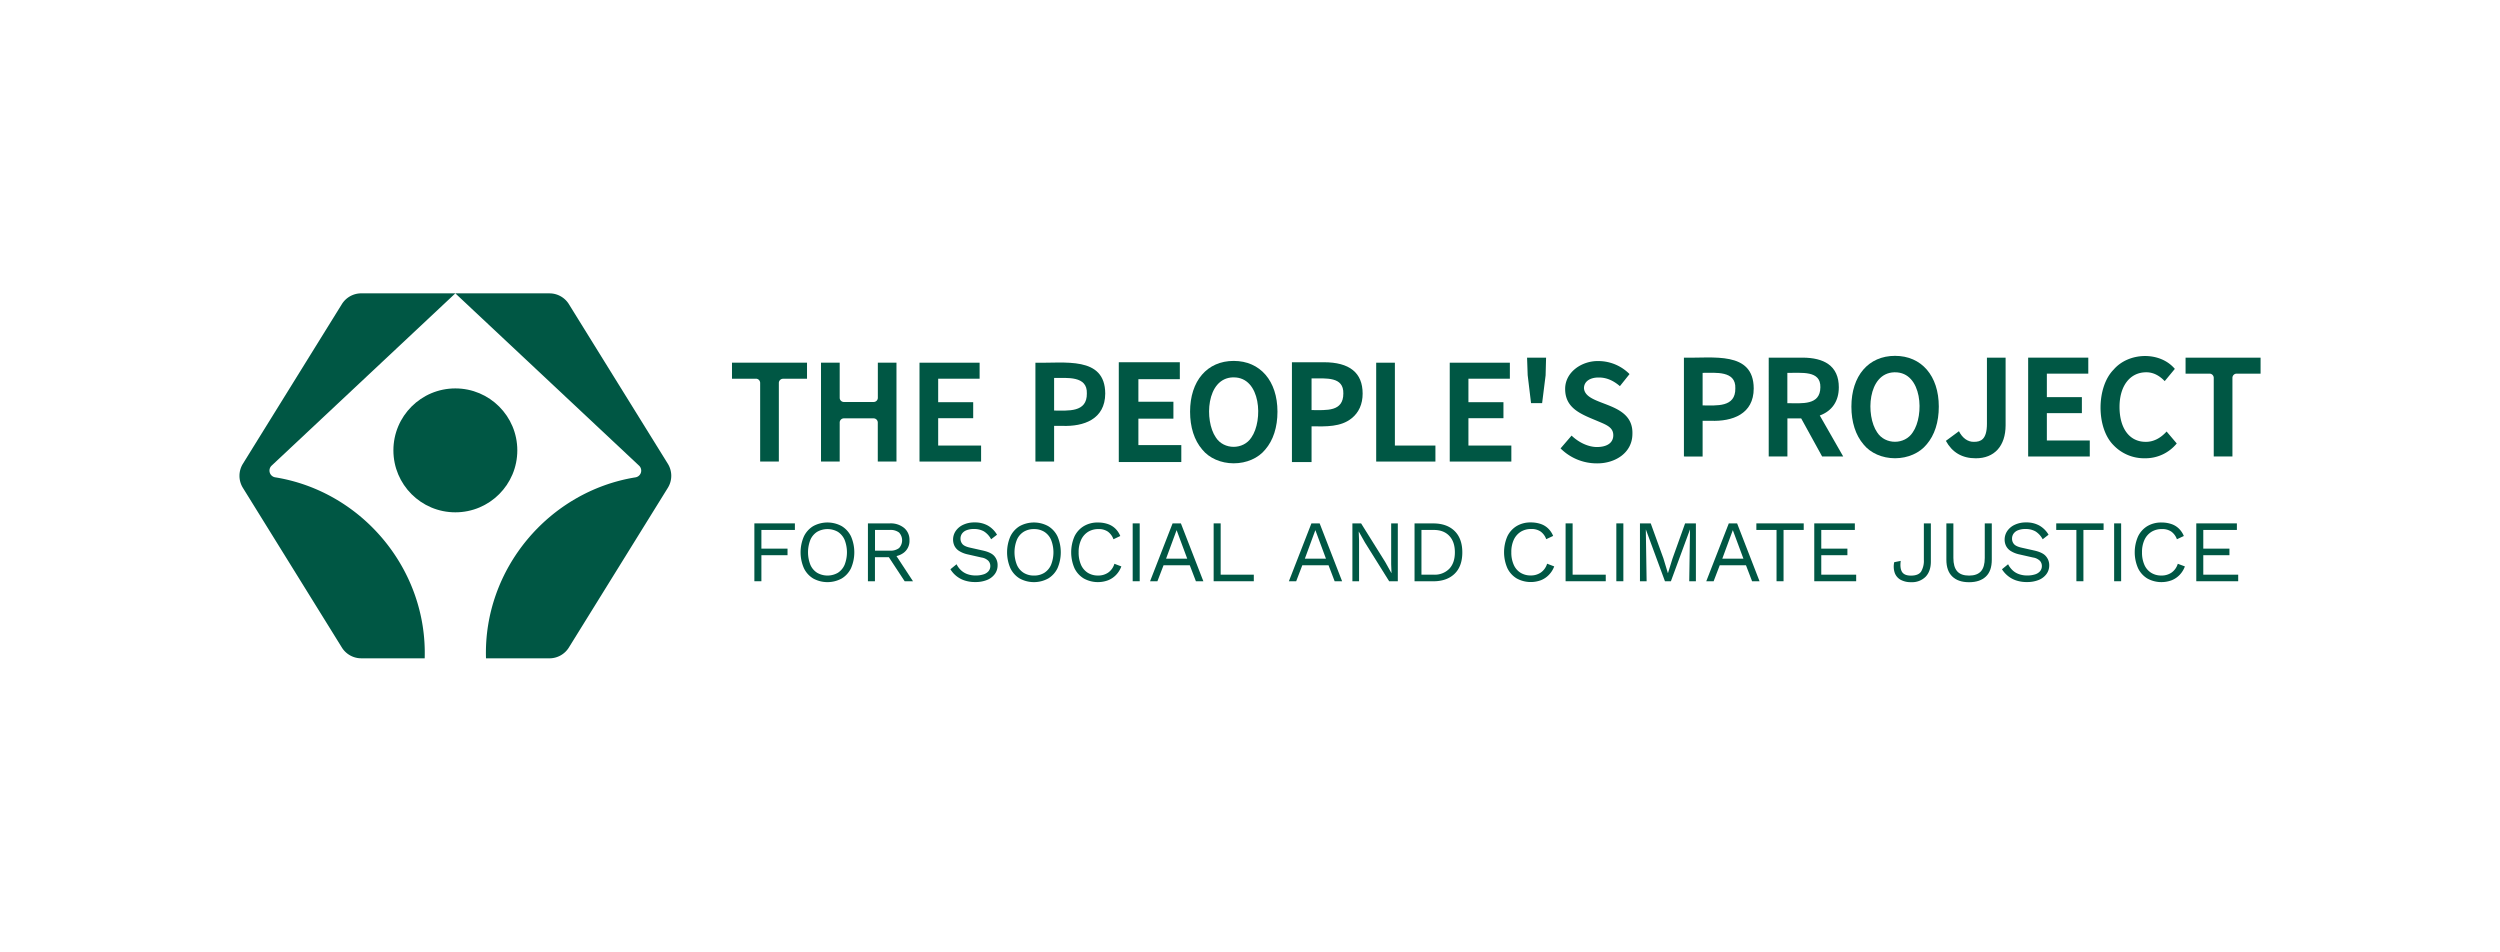 <svg id="Layer_1" data-name="Layer 1" xmlns="http://www.w3.org/2000/svg" viewBox="0 0 1313.48 500"><defs><style>.cls-1{fill:#005744;}</style></defs><path class="cls-1" d="M884.72,239.84V187.9c15.07.41,36.59-3.69,36.67,16.18,0,13.56-11.31,17.44-22.58,17-1.4,0-2.87,0-4.27,0v18.79Zm9.82-43.68V213c7.29,0,17.34,1.17,17.19-8.95.37-9.43-10.35-8.13-17.17-8.16Z"/><path class="cls-1" d="M957.34,239.84l-11-20h-7.25v20h-9.82V187.9h17.67c5.84,0,10.42,1.14,13.6,3.37,3.69,2.6,5.56,6.7,5.56,12.19,0,7.28-3.51,12.44-10,14.84l12.31,21.54Zm-18.28-28c7.76,0,17.27,1.25,17.35-8.4.18-9-9.94-7.41-17.35-7.54Z"/><path class="cls-1" d="M995.65,240.76c-6.73,0-12.92-2.72-16.56-7.26-4.17-4.86-6.38-11.72-6.38-19.86,0-16.21,9-26.68,22.92-26.68s23,10.47,23,26.68c0,8.14-2.21,15-6.39,19.85C1008.58,238,1002.38,240.76,995.65,240.76Zm-.4-45.16c-14.09.41-15.12,22.73-9,31.57,4.21,6.58,14.47,6.58,18.68,0,6.24-8.91,5.06-31.65-9.35-31.57Z"/><path class="cls-1" d="M1038,240.78c-7.09,0-12.35-3.08-15.65-9.16l6.86-5.06c1.84,3.62,4.67,5.65,7.88,5.58,3.54,0,6.83-1.15,6.83-9.5V187.9h9.81v35.52C1053.72,234.33,1047.81,240.83,1038,240.78Z"/><polygon class="cls-1" points="1065.58 239.84 1065.58 187.9 1097.17 187.9 1097.17 196.31 1075.4 196.31 1075.4 208.65 1093.8 208.65 1093.8 217.06 1075.4 217.06 1075.4 231.43 1097.95 231.43 1097.95 239.84 1065.58 239.84"/><path class="cls-1" d="M1126.8,240.77a22.15,22.15,0,0,1-16.43-6.93c-9.08-9.1-9-30.53.16-39.7,7.84-9.11,24.24-9.68,32.11-.33l-5.32,6.43c-3-3.13-6.27-4.69-9.74-4.64-8.48,0-14,7.14-14,18.19,0,11.32,5.26,18.35,13.73,18.35,4,.05,7.76-1.83,11-5.43l5.33,6.28A21.22,21.22,0,0,1,1126.8,240.77Z"/><path class="cls-1" d="M1163.08,239.84V198.51a2.21,2.21,0,0,0-2.21-2.2h-12.59V187.9h39.41v8.41H1175.1a2.21,2.21,0,0,0-2.2,2.2v41.33Z"/><path class="cls-1" d="M399.38,242.5V201.18a2.21,2.21,0,0,0-2.2-2.21h-12.6v-8.41H424V199H411.4a2.21,2.21,0,0,0-2.2,2.21V242.5Z"/><path class="cls-1" d="M461.18,242.5V222a2.21,2.21,0,0,0-2.21-2.2h-15.6a2.21,2.21,0,0,0-2.2,2.2v20.5h-9.82V190.56h9.82V209a2.21,2.21,0,0,0,2.2,2.2H459a2.2,2.2,0,0,0,2.21-2.2V190.56H471V242.5Z"/><polygon class="cls-1" points="483.1 242.5 483.1 190.56 514.68 190.56 514.68 198.97 492.91 198.97 492.91 211.31 511.31 211.31 511.31 219.72 492.91 219.72 492.91 234.09 515.46 234.09 515.46 242.5 483.1 242.5"/><path class="cls-1" d="M544,242.5V190.56c15.07.41,36.59-3.69,36.68,16.19-.05,13.56-11.32,17.43-22.59,17-1.4,0-2.87,0-4.27,0V242.5Zm9.82-43.68V215.7c7.29,0,17.34,1.16,17.2-8.95.36-9.43-10.36-8.13-17.18-8.17Z"/><polygon class="cls-1" points="620.65 233.85 620.65 242.75 587.8 242.75 587.8 190.32 619.87 190.32 619.87 199.22 598.1 199.22 598.1 211.07 616.5 211.07 616.5 219.96 598.1 219.96 598.1 233.85 620.65 233.85"/><path class="cls-1" d="M648.19,243.42c-6.72,0-12.91-2.71-16.56-7.26-4.17-4.85-6.37-11.72-6.37-19.86,0-16.21,9-26.68,22.91-26.68s23,10.47,23,26.68c0,8.14-2.21,15-6.38,19.85C661.12,240.71,654.92,243.42,648.19,243.42Zm-.4-45.16c-14.09.41-15.11,22.73-9,31.57,4.21,6.58,14.48,6.58,18.69,0,6.23-8.9,5.05-31.64-9.35-31.56Z"/><path class="cls-1" d="M695.51,190.32H678.77v52.43h10.31V224c7.71.08,15.31.36,21-4.18,3.82-3,5.84-7.49,5.84-13C715.93,195.84,709.06,190.32,695.51,190.32Zm-6.43,8.5c7.85,0,16.9-1,16.7,7.93,0,9.62-8.69,8.74-16.7,8.7Z"/><polygon class="cls-1" points="723.04 242.5 723.04 190.56 732.86 190.56 732.86 234.09 754.16 234.09 754.16 242.5 723.04 242.5"/><polygon class="cls-1" points="761.68 242.5 761.68 190.56 793.27 190.56 793.27 198.97 771.5 198.97 771.5 211.31 789.9 211.31 789.9 219.72 771.5 219.72 771.5 234.09 794.05 234.09 794.05 242.5 761.68 242.5"/><polygon class="cls-1" points="804.4 211.81 802.63 197.11 802.31 187.9 812.3 187.9 812.05 197.19 810.22 211.81 804.4 211.81"/><path class="cls-1" d="M839.31,243.45h-.4a26.89,26.89,0,0,1-19-7.86l5.79-6.73c3.81,3.68,8.87,6,13.28,6,5.42,0,8.64-2.24,8.63-6.21s-3.29-5.33-7.69-7.18c-8.59-3.65-17.53-6.52-17.6-17-.11-9,8.83-15,17.58-14.77a23.07,23.07,0,0,1,16.24,6.84l-5.06,6.34c-3.55-3.05-7.15-4.54-11-4.54-4.73-.07-7.9,2.12-7.87,5.67.8,9.76,26,6.45,25.45,23.95C857.61,238.1,848.39,243.45,839.31,243.45Z"/><polygon class="cls-1" points="400.03 278.43 400.03 288.25 413.76 288.25 413.76 291.7 400.03 291.7 400.03 305.38 396.34 305.38 396.34 274.98 417.63 274.98 417.63 278.43 400.03 278.43"/><path class="cls-1" d="M447.12,281.84a12.82,12.82,0,0,0-4.88-5.41,15.62,15.62,0,0,0-15,0,12.82,12.82,0,0,0-4.88,5.41,20.86,20.86,0,0,0,0,16.68,12.76,12.76,0,0,0,4.88,5.41,15.62,15.62,0,0,0,15,0,12.76,12.76,0,0,0,4.88-5.41,21,21,0,0,0,0-16.68Zm-3.38,14.91a9.44,9.44,0,0,1-3.53,4.19,10.95,10.95,0,0,1-10.89,0,9.36,9.36,0,0,1-3.55-4.19,18,18,0,0,1,0-13.14,9.41,9.41,0,0,1,3.55-4.19,11,11,0,0,1,10.89,0,9.5,9.5,0,0,1,3.53,4.19,18,18,0,0,1,0,13.14Z"/><path class="cls-1" d="M471,292.15a9.87,9.87,0,0,0,4-1.9,7.73,7.73,0,0,0,2.83-6.38,8.06,8.06,0,0,0-2.81-6.49,11.09,11.09,0,0,0-7.46-2.4H456v30.4h3.69V292.76H467l8.3,12.62h4.38Zm-11.28-13.72h7.79a7.33,7.33,0,0,1,4.85,1.36,6,6,0,0,1,0,8.16,7.33,7.33,0,0,1-4.85,1.36h-7.79Z"/><path class="cls-1" d="M524.13,297a7.61,7.61,0,0,1-1.46,4.59,9.31,9.31,0,0,1-4.07,3.11,15.81,15.81,0,0,1-6.17,1.1,17.26,17.26,0,0,1-5.83-.89,13.73,13.73,0,0,1-7.26-5.83l3.23-2.63a10.81,10.81,0,0,0,2.26,3.08,9.46,9.46,0,0,0,3.33,2.08,12.55,12.55,0,0,0,4.49.74,13,13,0,0,0,4.08-.58,5.57,5.57,0,0,0,2.65-1.7,4.16,4.16,0,0,0,.92-2.74,4,4,0,0,0-1-2.65,6.5,6.5,0,0,0-3.64-1.77l-7.13-1.62a14.05,14.05,0,0,1-4.54-1.77,6.77,6.77,0,0,1-2.49-2.67,7.54,7.54,0,0,1-.76-3.34,8,8,0,0,1,1.36-4.5,9.59,9.59,0,0,1,3.91-3.28,13.6,13.6,0,0,1,6.06-1.25,13.79,13.79,0,0,1,6.92,1.64,13.24,13.24,0,0,1,4.83,4.81l-3.09,2.4a10.94,10.94,0,0,0-3.84-4.18,10.38,10.38,0,0,0-5.19-1.21,10.18,10.18,0,0,0-4,.68,5.1,5.1,0,0,0-2.32,1.82,4.52,4.52,0,0,0-.74,2.56,4.3,4.3,0,0,0,1,2.83c.68.82,2,1.46,4.06,1.91l6.58,1.48c2.93.65,5,1.62,6.11,2.92A7.11,7.11,0,0,1,524.13,297Z"/><path class="cls-1" d="M555.61,281.84a12.78,12.78,0,0,0-4.89-5.41,15.62,15.62,0,0,0-15,0,12.82,12.82,0,0,0-4.88,5.41,21,21,0,0,0,0,16.68,12.76,12.76,0,0,0,4.88,5.41,15.62,15.62,0,0,0,15,0,12.72,12.72,0,0,0,4.89-5.41,21.08,21.08,0,0,0,0-16.68Zm-3.39,14.91a9.38,9.38,0,0,1-3.53,4.19,9.87,9.87,0,0,1-5.45,1.45,10,10,0,0,1-5.44-1.45,9.28,9.28,0,0,1-3.54-4.19,17.89,17.89,0,0,1,0-13.14,9.33,9.33,0,0,1,3.54-4.19,10.06,10.06,0,0,1,5.44-1.44,10,10,0,0,1,5.45,1.44,9.44,9.44,0,0,1,3.53,4.19,17.89,17.89,0,0,1,0,13.14Z"/><path class="cls-1" d="M589.14,297.59a12.58,12.58,0,0,1-2.76,4.45,11.92,11.92,0,0,1-4.22,2.84,15.33,15.33,0,0,1-12.75-.95,12.72,12.72,0,0,1-4.89-5.41,21,21,0,0,1,0-16.68,12.78,12.78,0,0,1,4.89-5.41,14,14,0,0,1,7.39-1.91,15.81,15.81,0,0,1,5.25.81,10.44,10.44,0,0,1,3.94,2.39,11.6,11.6,0,0,1,2.6,3.89L585,283.32a8.49,8.49,0,0,0-2.93-4,8.3,8.3,0,0,0-4.95-1.35,10.26,10.26,0,0,0-5.44,1.44,9.8,9.8,0,0,0-3.65,4.17,15,15,0,0,0-1.32,6.6,15.8,15.8,0,0,0,1.24,6.56,9.48,9.48,0,0,0,3.55,4.19,10,10,0,0,0,5.44,1.45,9.16,9.16,0,0,0,5.3-1.55,8.62,8.62,0,0,0,3.26-4.63Z"/><rect class="cls-1" x="595.1" y="274.98" width="3.69" height="30.4"/><path class="cls-1" d="M620.44,275h-4.38l-11.83,30.4h3.86l3.23-8.42h13.77l3.23,8.42h3.92Zm-7.79,18.52,5.53-15,5.58,15Z"/><polygon class="cls-1" points="658.74 301.93 658.74 305.38 637.64 305.38 637.64 274.98 641.33 274.98 641.33 301.93 658.74 301.93"/><path class="cls-1" d="M693.34,275H689l-11.84,30.4H681l3.22-8.42H698l3.22,8.42h3.92Zm-7.78,18.52,5.52-15,5.57,15Z"/><polygon class="cls-1" points="734.4 274.98 734.4 305.38 729.85 305.38 717.13 285.02 713.91 279.31 713.86 279.31 714.04 283.92 714.04 305.38 710.54 305.38 710.54 274.98 715.11 274.98 727.77 295.25 731.04 301.1 731.09 301.1 730.91 296.44 730.91 274.98 734.4 274.98"/><path class="cls-1" d="M764.17,278.92Q760.09,275,753,275h-9.81v30.4H753q7.14,0,11.22-3.94c2.72-2.62,4.07-6.38,4.07-11.25S766.89,281.55,764.17,278.92Zm-2.72,19.9a10.63,10.63,0,0,1-8.13,3.11h-6.5v-23.5h6.5q5.2,0,8.13,3.12c1.95,2.06,2.93,4.95,2.93,8.64S763.4,296.75,761.45,298.82Z"/><path class="cls-1" d="M816.57,297.59A12.61,12.61,0,0,1,813.8,302a11.88,11.88,0,0,1-4.21,2.84,15.35,15.35,0,0,1-12.76-.95,12.76,12.76,0,0,1-4.88-5.41,21,21,0,0,1,0-16.68,12.82,12.82,0,0,1,4.88-5.41,14,14,0,0,1,7.39-1.91,15.88,15.88,0,0,1,5.26.81,10.4,10.4,0,0,1,3.93,2.39,11.45,11.45,0,0,1,2.6,3.89l-3.64,1.71a8.48,8.48,0,0,0-2.92-4,8.32,8.32,0,0,0-5-1.35,10.21,10.21,0,0,0-5.44,1.44,9.89,9.89,0,0,0-3.66,4.17,15.14,15.14,0,0,0-1.31,6.6,15.64,15.64,0,0,0,1.25,6.56,9.28,9.28,0,0,0,3.54,4.19,10,10,0,0,0,5.44,1.45,9.13,9.13,0,0,0,5.29-1.55,8.65,8.65,0,0,0,3.28-4.63Z"/><polygon class="cls-1" points="843.65 301.93 843.65 305.38 822.55 305.38 822.55 274.98 826.24 274.98 826.24 301.93 843.65 301.93"/><rect class="cls-1" x="849.21" y="274.98" width="3.69" height="30.4"/><polygon class="cls-1" points="891.01 274.98 891.01 305.38 887.51 305.38 887.92 278.25 887.88 278.25 877.88 305.38 874.75 305.38 864.75 278.25 864.7 278.25 865.12 305.38 861.62 305.38 861.62 274.98 867.28 274.98 873.97 293.45 876.27 301.05 876.36 301.05 878.71 293.5 885.34 274.98 891.01 274.98"/><path class="cls-1" d="M912.67,275h-4.38l-11.84,30.4h3.87l3.22-8.42h13.78l3.22,8.42h3.92Zm-7.79,18.52,5.53-15,5.57,15Z"/><polygon class="cls-1" points="947.66 274.98 947.66 278.43 937.06 278.43 937.06 305.38 933.38 305.38 933.38 278.43 922.78 278.43 922.78 274.98 947.66 274.98"/><path class="cls-1" d="M1014.46,275v20q0,5.1-2.74,8a10,10,0,0,1-7.57,2.87,11.17,11.17,0,0,1-5.63-1.28,6.82,6.82,0,0,1-3.06-3.67,10.5,10.5,0,0,1-.25-5.55l3.41-.69q-.51,3.92.71,5.83c.82,1.27,2.37,1.91,4.68,1.91,2.6,0,4.39-.72,5.34-2.14a11.19,11.19,0,0,0,1.43-6.2V275Z"/><path class="cls-1" d="M1046.47,275v19.07c0,3.9-1,6.84-3.08,8.82s-5,3-8.85,3-6.74-1-8.82-3-3.11-4.92-3.11-8.82V275h3.68v18.15c0,3.16.68,5.49,2,7s3.42,2.26,6.24,2.26,4.91-.76,6.25-2.26,2-3.84,2-7V275Z"/><path class="cls-1" d="M1076.65,297a7.6,7.6,0,0,1-1.45,4.59,9.37,9.37,0,0,1-4.07,3.11,15.81,15.81,0,0,1-6.17,1.1,17.22,17.22,0,0,1-5.83-.89,13.73,13.73,0,0,1-4.31-2.42,14,14,0,0,1-3-3.41l3.22-2.63a11.2,11.2,0,0,0,2.26,3.08,9.41,9.41,0,0,0,3.34,2.08,12.47,12.47,0,0,0,4.49.74,13,13,0,0,0,4.08-.58,5.57,5.57,0,0,0,2.65-1.7,4.22,4.22,0,0,0,.92-2.74,4,4,0,0,0-1-2.65,6.5,6.5,0,0,0-3.64-1.77l-7.14-1.62a14.08,14.08,0,0,1-4.53-1.77,6.77,6.77,0,0,1-2.49-2.67,7.41,7.41,0,0,1-.76-3.34,8,8,0,0,1,1.36-4.5,9.59,9.59,0,0,1,3.91-3.28,13.6,13.6,0,0,1,6.06-1.25,13.77,13.77,0,0,1,6.91,1.64,13.09,13.09,0,0,1,4.83,4.81l-3.08,2.4a10.88,10.88,0,0,0-3.85-4.18,10.34,10.34,0,0,0-5.18-1.21,10.18,10.18,0,0,0-4,.68,5.1,5.1,0,0,0-2.32,1.82,4.52,4.52,0,0,0-.75,2.56,4.31,4.31,0,0,0,1,2.83c.68.82,2,1.46,4,1.91l6.59,1.48c2.92.65,5,1.62,6.11,2.92A7.1,7.1,0,0,1,1076.65,297Z"/><polygon class="cls-1" points="1105.21 274.98 1105.21 278.43 1094.61 278.43 1094.61 305.38 1090.92 305.38 1090.92 278.43 1080.33 278.43 1080.33 274.98 1105.21 274.98"/><rect class="cls-1" x="1110.75" y="274.98" width="3.68" height="30.4"/><path class="cls-1" d="M1147.92,297.59a12.58,12.58,0,0,1-2.76,4.45,11.92,11.92,0,0,1-4.22,2.84,15.35,15.35,0,0,1-12.76-.95,12.81,12.81,0,0,1-4.87-5.41,20.86,20.86,0,0,1,0-16.68,12.87,12.87,0,0,1,4.87-5.41,14.06,14.06,0,0,1,7.4-1.91,15.81,15.81,0,0,1,5.25.81,10.44,10.44,0,0,1,3.94,2.39,11.6,11.6,0,0,1,2.6,3.89l-3.64,1.71a8.41,8.41,0,0,0-2.92-4,8.32,8.32,0,0,0-5-1.35,10.21,10.21,0,0,0-5.44,1.44,9.82,9.82,0,0,0-3.66,4.17,15.14,15.14,0,0,0-1.31,6.6,15.8,15.8,0,0,0,1.24,6.56,9.3,9.3,0,0,0,3.55,4.19,9.92,9.92,0,0,0,5.43,1.45,9.14,9.14,0,0,0,5.3-1.55,8.64,8.64,0,0,0,3.27-4.63Z"/><polygon class="cls-1" points="1175.93 301.93 1175.93 305.38 1153.91 305.38 1153.91 274.98 1175.24 274.98 1175.24 278.43 1157.59 278.43 1157.59 288.25 1171.33 288.25 1171.33 291.7 1157.59 291.7 1157.59 301.93 1175.93 301.93"/><polygon class="cls-1" points="975.22 301.93 975.22 305.38 953.2 305.38 953.2 274.98 974.52 274.98 974.52 278.43 956.88 278.43 956.88 288.25 970.61 288.25 970.61 291.7 956.88 291.7 956.88 301.93 975.22 301.93"/><circle class="cls-1" cx="239.24" cy="236.62" r="32.55"/><path class="cls-1" d="M179.61,159.8c-10.42,16.8-41.1,66.27-52,83.88a12,12,0,0,0,0,12.63l52,83.89a12,12,0,0,0,10.19,5.67h33.33c1.44-46.88-33.05-87.73-78.51-95.08a3.58,3.58,0,0,1-1.91-6.15l88-82.52,8.53-8H189.78A12,12,0,0,0,179.61,159.8Z"/><path class="cls-1" d="M350.89,243.68c-10.92-17.61-41.61-67.08-52-83.88a12,12,0,0,0-10.18-5.67H239.24l8.52,8,88,82.52a3.58,3.58,0,0,1-1.9,6.15c-45.47,7.35-80,48.2-78.52,95.08h33.34a12,12,0,0,0,10.19-5.67l52-83.89A12,12,0,0,0,350.89,243.68Z"/></svg>